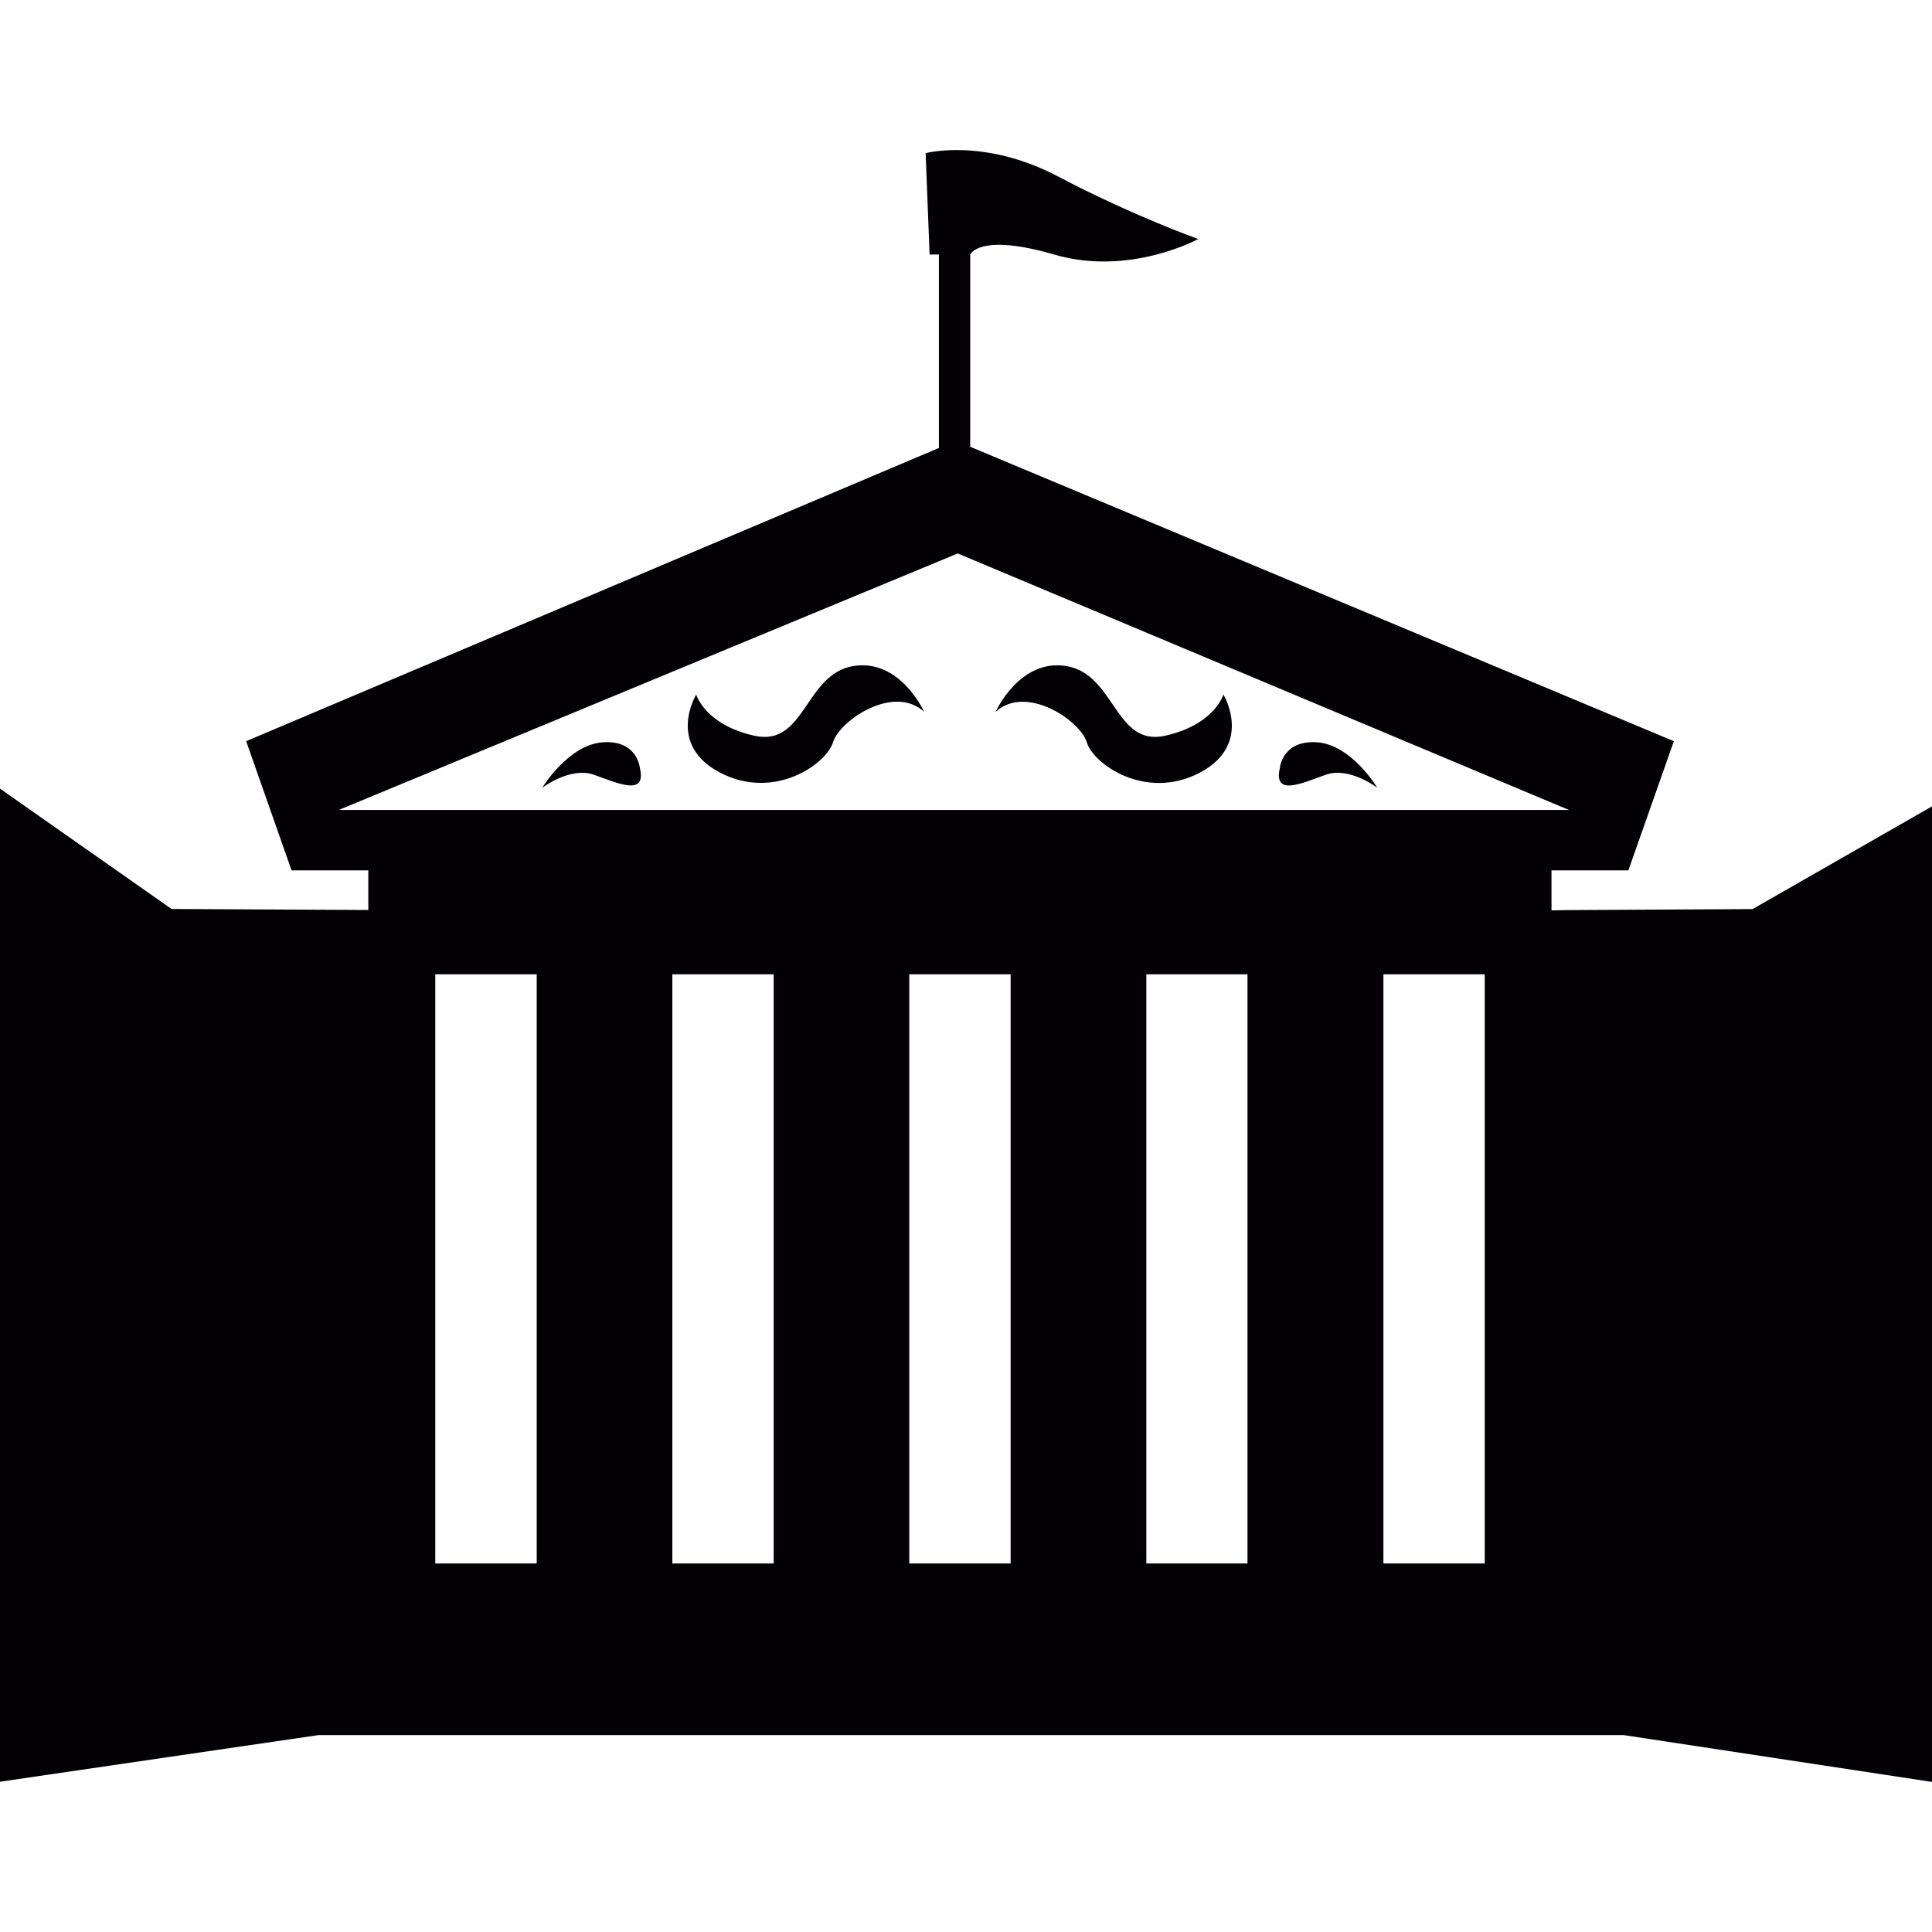 <?xml version="1.0" encoding="iso-8859-1"?>
<!-- Generator: Adobe Illustrator 18.1.1, SVG Export Plug-In . SVG Version: 6.00 Build 0)  -->
<svg version="1.1" id="Capa_1" xmlns="http://www.w3.org/2000/svg" xmlns:xlink="http://www.w3.org/1999/xlink" x="0px" y="0px"
	 viewBox="0 0 19.503 19.503" style="enable-background:new 0 0 19.503 19.503;" xml:space="preserve">
<g>
	<path style="fill:#030104;" d="M11.757,7.428c-0.5,0.108-0.5-0.614-0.984-0.703c-0.48-0.085-0.723,0.462-0.723,0.462
		c0.307-0.284,0.855,0.086,0.921,0.307c0.065,0.218,0.592,0.592,1.139,0.307c0.545-0.286,0.24-0.79,0.24-0.79
		S12.262,7.317,11.757,7.428z M8.605,6.725c-0.48,0.089-0.48,0.812-0.985,0.703c-0.504-0.11-0.592-0.417-0.592-0.417
		S6.722,7.515,7.27,7.8c0.549,0.285,1.073-0.089,1.139-0.307c0.067-0.22,0.614-0.591,0.92-0.307C9.328,7.187,9.088,6.64,8.605,6.725
		z M6.088,7.493c-0.35,0.022-0.615,0.46-0.615,0.46s0.286-0.219,0.526-0.131C6.24,7.909,6.526,8.039,6.46,7.756
		C6.46,7.756,6.438,7.47,6.088,7.493z M13.292,7.493c-0.351-0.022-0.373,0.263-0.373,0.263c-0.064,0.284,0.219,0.153,0.461,0.066
		c0.24-0.088,0.524,0.131,0.524,0.131S13.643,7.515,13.292,7.493z M17.692,9.177l-1.86,0.01l-0.17,0.003V8.786h0.776l0.459-1.304
		L9.794,4.51V2.57c0,0,0.088-0.222,0.849,0c0.761,0.222,1.453-0.157,1.453-0.157s-0.666-0.237-1.414-0.631S9.344,1.546,9.344,1.546
		l0.04,1.023c0,0,0.036,0,0.094,0v1.953l-6.993,2.96l0.458,1.304h0.775v0.4l-1.986-0.01L0,7.961v10.025l3.217-0.471h13.172
		l3.114,0.473V8.14L17.692,9.177z M3.421,8.176l6.247-2.589l6.169,2.589C15.837,8.176,3.421,8.176,3.421,8.176z M5.418,15.783H4.394
		V9.835h1.024V15.783z M7.81,15.783H6.787V9.835H7.81V15.783z M10.202,15.783H9.179V9.835h1.023V15.783z M12.593,15.783h-1.021
		V9.835h1.021V15.783z M14.988,15.783h-1.023V9.835h1.023V15.783z"/>
</g>
<g>
</g>
<g>
</g>
<g>
</g>
<g>
</g>
<g>
</g>
<g>
</g>
<g>
</g>
<g>
</g>
<g>
</g>
<g>
</g>
<g>
</g>
<g>
</g>
<g>
</g>
<g>
</g>
<g>
</g>
</svg>
